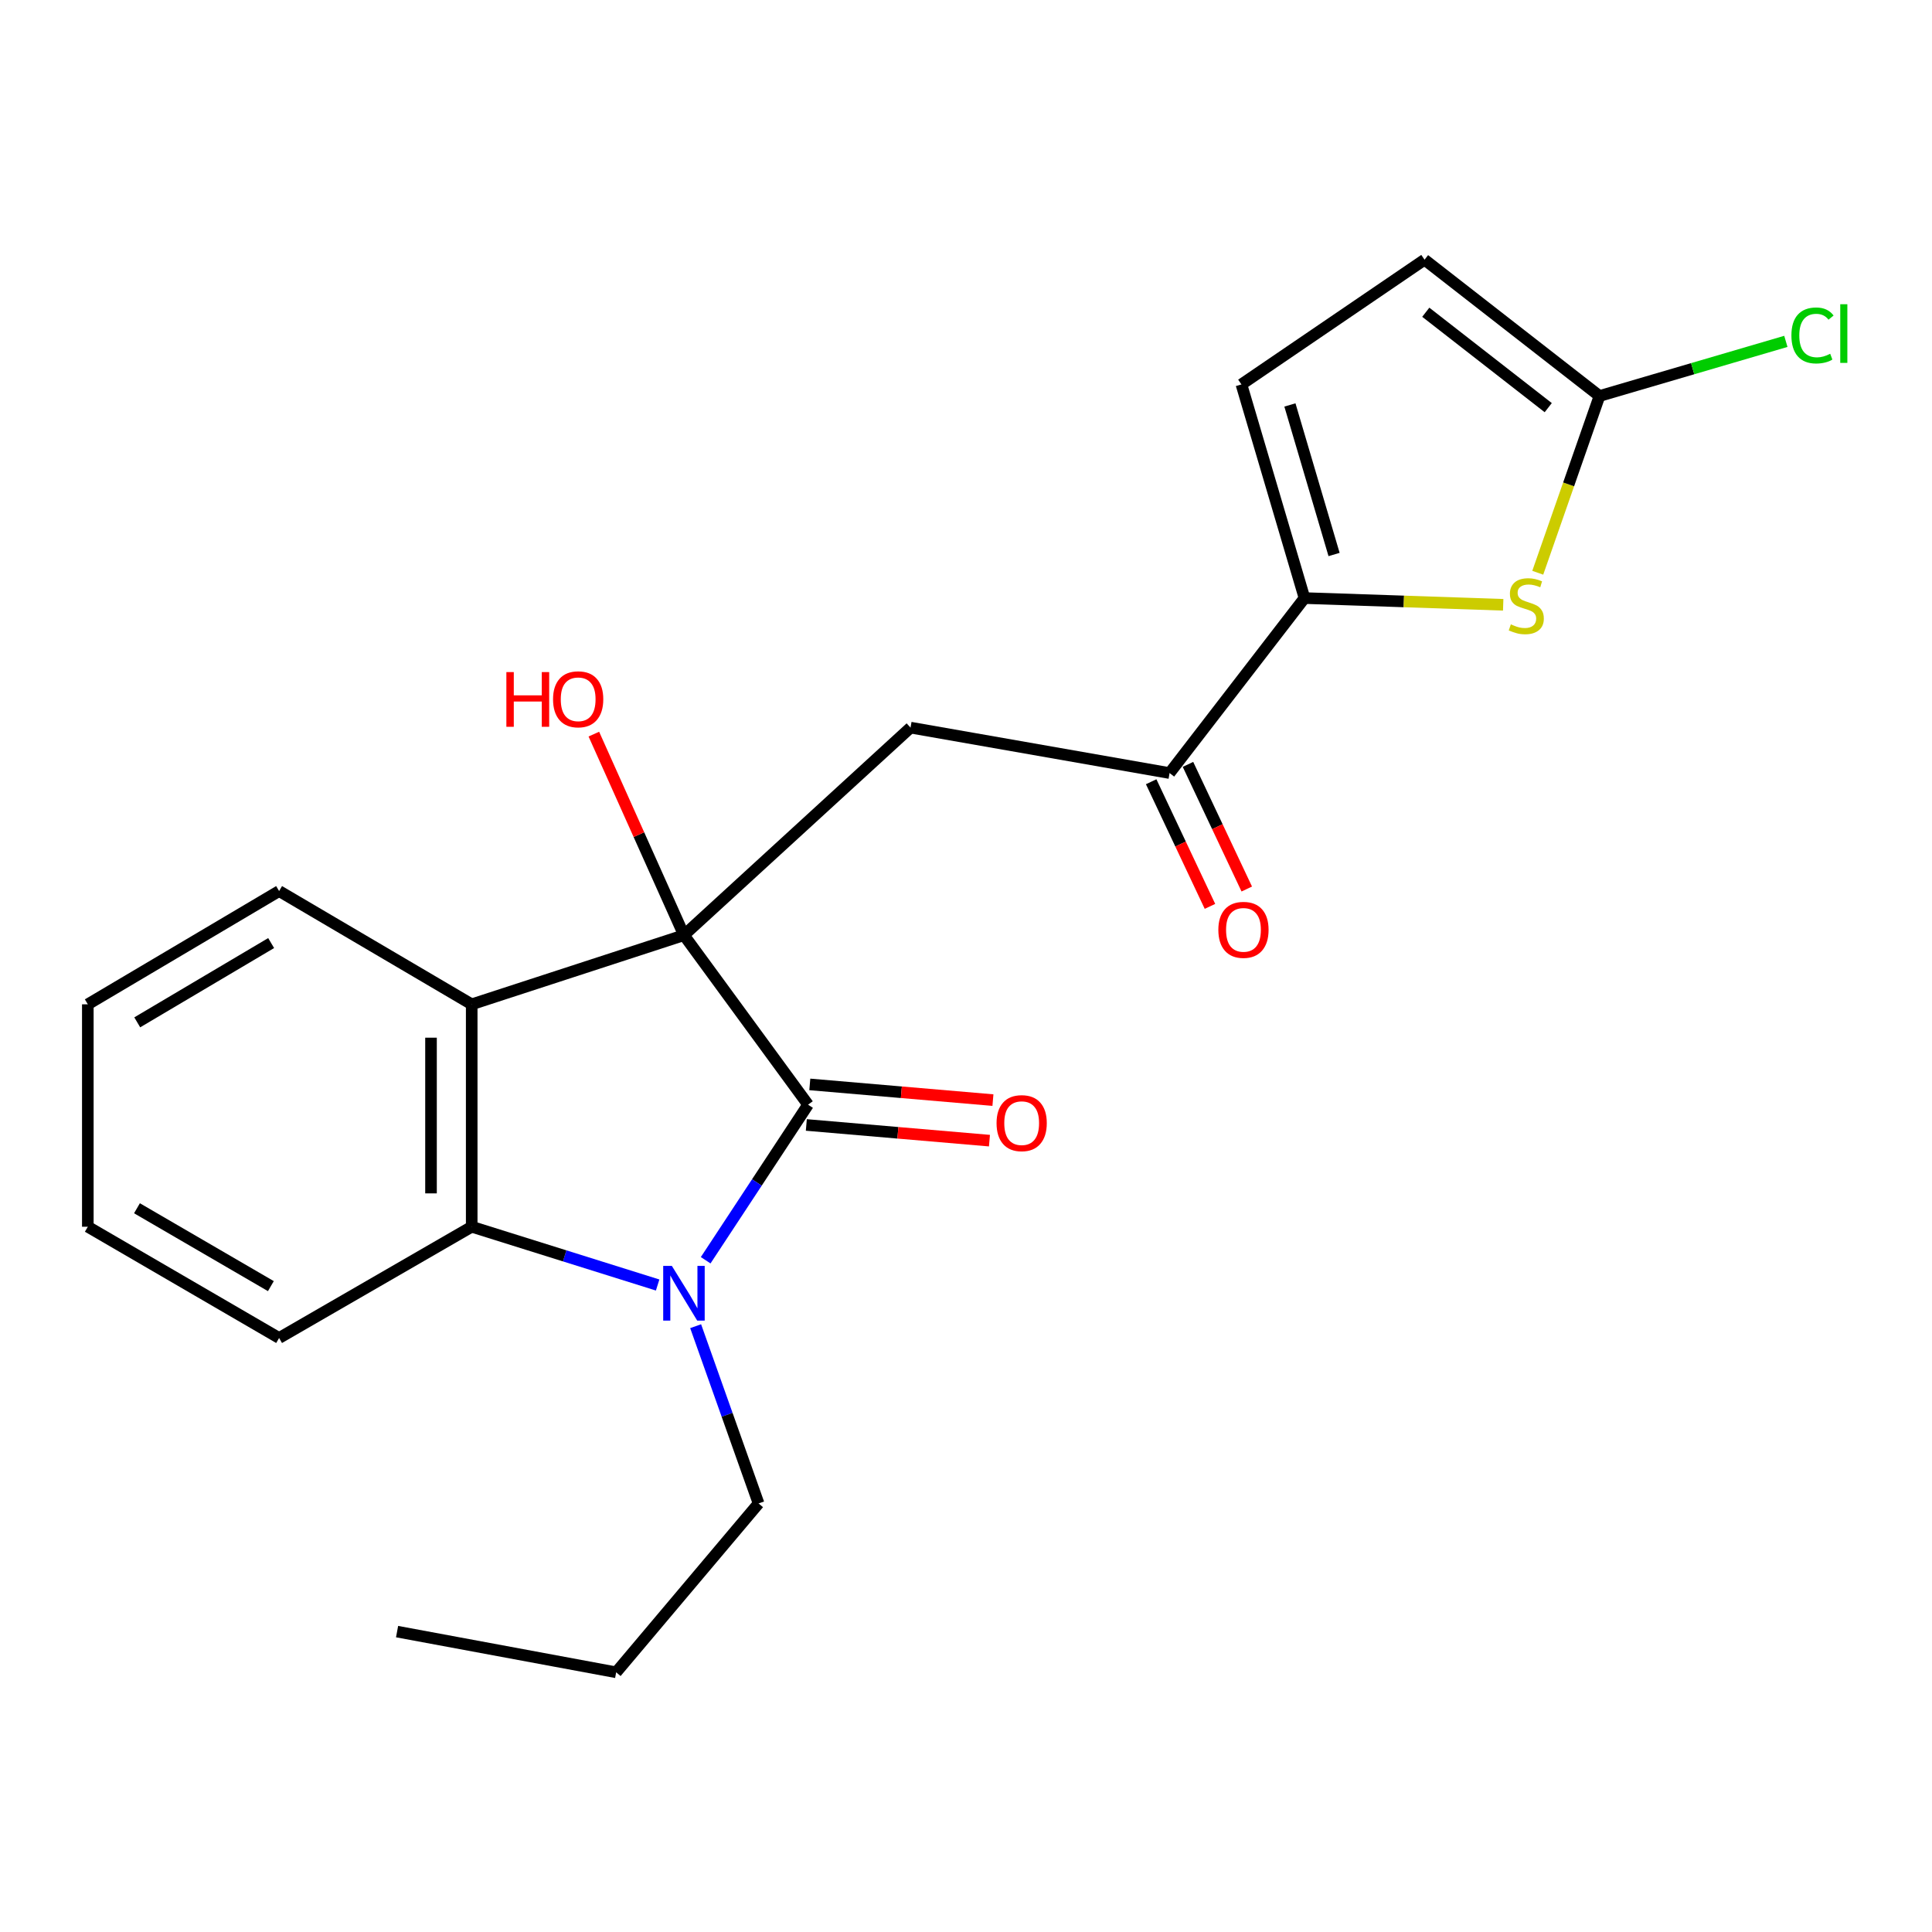 <?xml version='1.0' encoding='iso-8859-1'?>
<svg version='1.1' baseProfile='full'
              xmlns='http://www.w3.org/2000/svg'
                      xmlns:rdkit='http://www.rdkit.org/xml'
                      xmlns:xlink='http://www.w3.org/1999/xlink'
                  xml:space='preserve'
width='1000px' height='1000px' viewBox='0 0 1000 1000'>
<!-- END OF HEADER -->
<rect style='opacity:1.0;fill:#FFFFFF;stroke:none' width='1000' height='1000' x='0' y='0'> </rect>
<path class='bond-0' d='M 354.012,484.039 L 418.256,571.78' style='fill:none;fill-rule:evenodd;stroke:#000000;stroke-width:6px;stroke-linecap:butt;stroke-linejoin:miter;stroke-opacity:1' />
<path class='bond-2' d='M 354.012,484.039 L 244.154,519.835' style='fill:none;fill-rule:evenodd;stroke:#000000;stroke-width:6px;stroke-linecap:butt;stroke-linejoin:miter;stroke-opacity:1' />
<path class='bond-4' d='M 354.012,484.039 L 471.289,376.614' style='fill:none;fill-rule:evenodd;stroke:#000000;stroke-width:6px;stroke-linecap:butt;stroke-linejoin:miter;stroke-opacity:1' />
<path class='bond-12' d='M 354.012,484.039 L 330.693,432.008' style='fill:none;fill-rule:evenodd;stroke:#000000;stroke-width:6px;stroke-linecap:butt;stroke-linejoin:miter;stroke-opacity:1' />
<path class='bond-12' d='M 330.693,432.008 L 307.374,379.977' style='fill:none;fill-rule:evenodd;stroke:#FF0000;stroke-width:6px;stroke-linecap:butt;stroke-linejoin:miter;stroke-opacity:1' />
<path class='bond-1' d='M 418.256,571.78 L 391.755,612.042' style='fill:none;fill-rule:evenodd;stroke:#000000;stroke-width:6px;stroke-linecap:butt;stroke-linejoin:miter;stroke-opacity:1' />
<path class='bond-1' d='M 391.755,612.042 L 365.255,652.305' style='fill:none;fill-rule:evenodd;stroke:#0000FF;stroke-width:6px;stroke-linecap:butt;stroke-linejoin:miter;stroke-opacity:1' />
<path class='bond-11' d='M 417.356,582.273 L 464.749,586.336' style='fill:none;fill-rule:evenodd;stroke:#000000;stroke-width:6px;stroke-linecap:butt;stroke-linejoin:miter;stroke-opacity:1' />
<path class='bond-11' d='M 464.749,586.336 L 512.142,590.399' style='fill:none;fill-rule:evenodd;stroke:#FF0000;stroke-width:6px;stroke-linecap:butt;stroke-linejoin:miter;stroke-opacity:1' />
<path class='bond-11' d='M 419.155,561.287 L 466.548,565.35' style='fill:none;fill-rule:evenodd;stroke:#000000;stroke-width:6px;stroke-linecap:butt;stroke-linejoin:miter;stroke-opacity:1' />
<path class='bond-11' d='M 466.548,565.35 L 513.941,569.413' style='fill:none;fill-rule:evenodd;stroke:#FF0000;stroke-width:6px;stroke-linecap:butt;stroke-linejoin:miter;stroke-opacity:1' />
<path class='bond-15' d='M 360.064,686.432 L 376.352,732.306' style='fill:none;fill-rule:evenodd;stroke:#0000FF;stroke-width:6px;stroke-linecap:butt;stroke-linejoin:miter;stroke-opacity:1' />
<path class='bond-15' d='M 376.352,732.306 L 392.64,778.179' style='fill:none;fill-rule:evenodd;stroke:#000000;stroke-width:6px;stroke-linecap:butt;stroke-linejoin:miter;stroke-opacity:1' />
<path class='bond-22' d='M 340.394,665.118 L 292.274,650.039' style='fill:none;fill-rule:evenodd;stroke:#0000FF;stroke-width:6px;stroke-linecap:butt;stroke-linejoin:miter;stroke-opacity:1' />
<path class='bond-22' d='M 292.274,650.039 L 244.154,634.959' style='fill:none;fill-rule:evenodd;stroke:#000000;stroke-width:6px;stroke-linecap:butt;stroke-linejoin:miter;stroke-opacity:1' />
<path class='bond-3' d='M 244.154,519.835 L 244.154,634.959' style='fill:none;fill-rule:evenodd;stroke:#000000;stroke-width:6px;stroke-linecap:butt;stroke-linejoin:miter;stroke-opacity:1' />
<path class='bond-3' d='M 223.09,537.103 L 223.09,617.69' style='fill:none;fill-rule:evenodd;stroke:#000000;stroke-width:6px;stroke-linecap:butt;stroke-linejoin:miter;stroke-opacity:1' />
<path class='bond-16' d='M 244.154,519.835 L 144.465,461.208' style='fill:none;fill-rule:evenodd;stroke:#000000;stroke-width:6px;stroke-linecap:butt;stroke-linejoin:miter;stroke-opacity:1' />
<path class='bond-17' d='M 244.154,634.959 L 144.465,692.544' style='fill:none;fill-rule:evenodd;stroke:#000000;stroke-width:6px;stroke-linecap:butt;stroke-linejoin:miter;stroke-opacity:1' />
<path class='bond-7' d='M 471.289,376.614 L 605.37,400.135' style='fill:none;fill-rule:evenodd;stroke:#000000;stroke-width:6px;stroke-linecap:butt;stroke-linejoin:miter;stroke-opacity:1' />
<path class='bond-5' d='M 675.208,309.562 L 605.37,400.135' style='fill:none;fill-rule:evenodd;stroke:#000000;stroke-width:6px;stroke-linecap:butt;stroke-linejoin:miter;stroke-opacity:1' />
<path class='bond-6' d='M 675.208,309.562 L 726.63,311.302' style='fill:none;fill-rule:evenodd;stroke:#000000;stroke-width:6px;stroke-linecap:butt;stroke-linejoin:miter;stroke-opacity:1' />
<path class='bond-6' d='M 726.63,311.302 L 778.052,313.043' style='fill:none;fill-rule:evenodd;stroke:#CCCC00;stroke-width:6px;stroke-linecap:butt;stroke-linejoin:miter;stroke-opacity:1' />
<path class='bond-9' d='M 675.208,309.562 L 642.559,198.979' style='fill:none;fill-rule:evenodd;stroke:#000000;stroke-width:6px;stroke-linecap:butt;stroke-linejoin:miter;stroke-opacity:1' />
<path class='bond-9' d='M 690.512,287.01 L 667.658,209.602' style='fill:none;fill-rule:evenodd;stroke:#000000;stroke-width:6px;stroke-linecap:butt;stroke-linejoin:miter;stroke-opacity:1' />
<path class='bond-8' d='M 795.939,296.455 L 811.917,250.712' style='fill:none;fill-rule:evenodd;stroke:#CCCC00;stroke-width:6px;stroke-linecap:butt;stroke-linejoin:miter;stroke-opacity:1' />
<path class='bond-8' d='M 811.917,250.712 L 827.895,204.97' style='fill:none;fill-rule:evenodd;stroke:#000000;stroke-width:6px;stroke-linecap:butt;stroke-linejoin:miter;stroke-opacity:1' />
<path class='bond-13' d='M 595.845,404.629 L 611.06,436.884' style='fill:none;fill-rule:evenodd;stroke:#000000;stroke-width:6px;stroke-linecap:butt;stroke-linejoin:miter;stroke-opacity:1' />
<path class='bond-13' d='M 611.06,436.884 L 626.275,469.139' style='fill:none;fill-rule:evenodd;stroke:#FF0000;stroke-width:6px;stroke-linecap:butt;stroke-linejoin:miter;stroke-opacity:1' />
<path class='bond-13' d='M 614.895,395.642 L 630.11,427.897' style='fill:none;fill-rule:evenodd;stroke:#000000;stroke-width:6px;stroke-linecap:butt;stroke-linejoin:miter;stroke-opacity:1' />
<path class='bond-13' d='M 630.11,427.897 L 645.325,460.153' style='fill:none;fill-rule:evenodd;stroke:#FF0000;stroke-width:6px;stroke-linecap:butt;stroke-linejoin:miter;stroke-opacity:1' />
<path class='bond-14' d='M 827.895,204.97 L 876.127,190.831' style='fill:none;fill-rule:evenodd;stroke:#000000;stroke-width:6px;stroke-linecap:butt;stroke-linejoin:miter;stroke-opacity:1' />
<path class='bond-14' d='M 876.127,190.831 L 924.358,176.692' style='fill:none;fill-rule:evenodd;stroke:#00CC00;stroke-width:6px;stroke-linecap:butt;stroke-linejoin:miter;stroke-opacity:1' />
<path class='bond-24' d='M 827.895,204.97 L 737.345,134.419' style='fill:none;fill-rule:evenodd;stroke:#000000;stroke-width:6px;stroke-linecap:butt;stroke-linejoin:miter;stroke-opacity:1' />
<path class='bond-24' d='M 801.366,211.003 L 737.982,161.617' style='fill:none;fill-rule:evenodd;stroke:#000000;stroke-width:6px;stroke-linecap:butt;stroke-linejoin:miter;stroke-opacity:1' />
<path class='bond-10' d='M 642.559,198.979 L 737.345,134.419' style='fill:none;fill-rule:evenodd;stroke:#000000;stroke-width:6px;stroke-linecap:butt;stroke-linejoin:miter;stroke-opacity:1' />
<path class='bond-18' d='M 392.64,778.179 L 318.929,865.581' style='fill:none;fill-rule:evenodd;stroke:#000000;stroke-width:6px;stroke-linecap:butt;stroke-linejoin:miter;stroke-opacity:1' />
<path class='bond-19' d='M 144.465,461.208 L 45.455,519.835' style='fill:none;fill-rule:evenodd;stroke:#000000;stroke-width:6px;stroke-linecap:butt;stroke-linejoin:miter;stroke-opacity:1' />
<path class='bond-19' d='M 140.345,488.126 L 71.038,529.165' style='fill:none;fill-rule:evenodd;stroke:#000000;stroke-width:6px;stroke-linecap:butt;stroke-linejoin:miter;stroke-opacity:1' />
<path class='bond-23' d='M 144.465,692.544 L 45.455,634.959' style='fill:none;fill-rule:evenodd;stroke:#000000;stroke-width:6px;stroke-linecap:butt;stroke-linejoin:miter;stroke-opacity:1' />
<path class='bond-23' d='M 140.203,665.698 L 70.896,625.389' style='fill:none;fill-rule:evenodd;stroke:#000000;stroke-width:6px;stroke-linecap:butt;stroke-linejoin:miter;stroke-opacity:1' />
<path class='bond-21' d='M 318.929,865.581 L 205.526,844.518' style='fill:none;fill-rule:evenodd;stroke:#000000;stroke-width:6px;stroke-linecap:butt;stroke-linejoin:miter;stroke-opacity:1' />
<path class='bond-20' d='M 45.455,519.835 L 45.455,634.959' style='fill:none;fill-rule:evenodd;stroke:#000000;stroke-width:6px;stroke-linecap:butt;stroke-linejoin:miter;stroke-opacity:1' />
<path  class='atom-2' d='M 347.752 655.226
L 357.032 670.226
Q 357.952 671.706, 359.432 674.386
Q 360.912 677.066, 360.992 677.226
L 360.992 655.226
L 364.752 655.226
L 364.752 683.546
L 360.872 683.546
L 350.912 667.146
Q 349.752 665.226, 348.512 663.026
Q 347.312 660.826, 346.952 660.146
L 346.952 683.546
L 343.272 683.546
L 343.272 655.226
L 347.752 655.226
' fill='#0000FF'/>
<path  class='atom-7' d='M 782.004 323.167
Q 782.324 323.287, 783.644 323.847
Q 784.964 324.407, 786.404 324.767
Q 787.884 325.087, 789.324 325.087
Q 792.004 325.087, 793.564 323.807
Q 795.124 322.487, 795.124 320.207
Q 795.124 318.647, 794.324 317.687
Q 793.564 316.727, 792.364 316.207
Q 791.164 315.687, 789.164 315.087
Q 786.644 314.327, 785.124 313.607
Q 783.644 312.887, 782.564 311.367
Q 781.524 309.847, 781.524 307.287
Q 781.524 303.727, 783.924 301.527
Q 786.364 299.327, 791.164 299.327
Q 794.444 299.327, 798.164 300.887
L 797.244 303.967
Q 793.844 302.567, 791.284 302.567
Q 788.524 302.567, 787.004 303.727
Q 785.484 304.847, 785.524 306.807
Q 785.524 308.327, 786.284 309.247
Q 787.084 310.167, 788.204 310.687
Q 789.364 311.207, 791.284 311.807
Q 793.844 312.607, 795.364 313.407
Q 796.884 314.207, 797.964 315.847
Q 799.084 317.447, 799.084 320.207
Q 799.084 324.127, 796.444 326.247
Q 793.844 328.327, 789.484 328.327
Q 786.964 328.327, 785.044 327.767
Q 783.164 327.247, 780.924 326.327
L 782.004 323.167
' fill='#CCCC00'/>
<path  class='atom-12' d='M 515.816 581.338
Q 515.816 574.538, 519.176 570.738
Q 522.536 566.938, 528.816 566.938
Q 535.096 566.938, 538.456 570.738
Q 541.816 574.538, 541.816 581.338
Q 541.816 588.218, 538.416 592.138
Q 535.016 596.018, 528.816 596.018
Q 522.576 596.018, 519.176 592.138
Q 515.816 588.258, 515.816 581.338
M 528.816 592.818
Q 533.136 592.818, 535.456 589.938
Q 537.816 587.018, 537.816 581.338
Q 537.816 575.778, 535.456 572.978
Q 533.136 570.138, 528.816 570.138
Q 524.496 570.138, 522.136 572.938
Q 519.816 575.738, 519.816 581.338
Q 519.816 587.058, 522.136 589.938
Q 524.496 592.818, 528.816 592.818
' fill='#FF0000'/>
<path  class='atom-13' d='M 262.098 347.87
L 265.938 347.87
L 265.938 359.91
L 280.418 359.91
L 280.418 347.87
L 284.258 347.87
L 284.258 376.19
L 280.418 376.19
L 280.418 363.11
L 265.938 363.11
L 265.938 376.19
L 262.098 376.19
L 262.098 347.87
' fill='#FF0000'/>
<path  class='atom-13' d='M 286.258 361.95
Q 286.258 355.15, 289.618 351.35
Q 292.978 347.55, 299.258 347.55
Q 305.538 347.55, 308.898 351.35
Q 312.258 355.15, 312.258 361.95
Q 312.258 368.83, 308.858 372.75
Q 305.458 376.63, 299.258 376.63
Q 293.018 376.63, 289.618 372.75
Q 286.258 368.87, 286.258 361.95
M 299.258 373.43
Q 303.578 373.43, 305.898 370.55
Q 308.258 367.63, 308.258 361.95
Q 308.258 356.39, 305.898 353.59
Q 303.578 350.75, 299.258 350.75
Q 294.938 350.75, 292.578 353.55
Q 290.258 356.35, 290.258 361.95
Q 290.258 367.67, 292.578 370.55
Q 294.938 373.43, 299.258 373.43
' fill='#FF0000'/>
<path  class='atom-14' d='M 630.612 481.287
Q 630.612 474.487, 633.972 470.687
Q 637.332 466.887, 643.612 466.887
Q 649.892 466.887, 653.252 470.687
Q 656.612 474.487, 656.612 481.287
Q 656.612 488.167, 653.212 492.087
Q 649.812 495.967, 643.612 495.967
Q 637.372 495.967, 633.972 492.087
Q 630.612 488.207, 630.612 481.287
M 643.612 492.767
Q 647.932 492.767, 650.252 489.887
Q 652.612 486.967, 652.612 481.287
Q 652.612 475.727, 650.252 472.927
Q 647.932 470.087, 643.612 470.087
Q 639.292 470.087, 636.932 472.887
Q 634.612 475.687, 634.612 481.287
Q 634.612 487.007, 636.932 489.887
Q 639.292 492.767, 643.612 492.767
' fill='#FF0000'/>
<path  class='atom-15' d='M 927.231 173.629
Q 927.231 166.589, 930.511 162.909
Q 933.831 159.189, 940.111 159.189
Q 945.951 159.189, 949.071 163.309
L 946.431 165.469
Q 944.151 162.469, 940.111 162.469
Q 935.831 162.469, 933.551 165.349
Q 931.311 168.189, 931.311 173.629
Q 931.311 179.229, 933.631 182.109
Q 935.991 184.989, 940.551 184.989
Q 943.671 184.989, 947.311 183.109
L 948.431 186.109
Q 946.951 187.069, 944.711 187.629
Q 942.471 188.189, 939.991 188.189
Q 933.831 188.189, 930.511 184.429
Q 927.231 180.669, 927.231 173.629
' fill='#00CC00'/>
<path  class='atom-15' d='M 952.511 157.469
L 956.191 157.469
L 956.191 187.829
L 952.511 187.829
L 952.511 157.469
' fill='#00CC00'/>
</svg>
